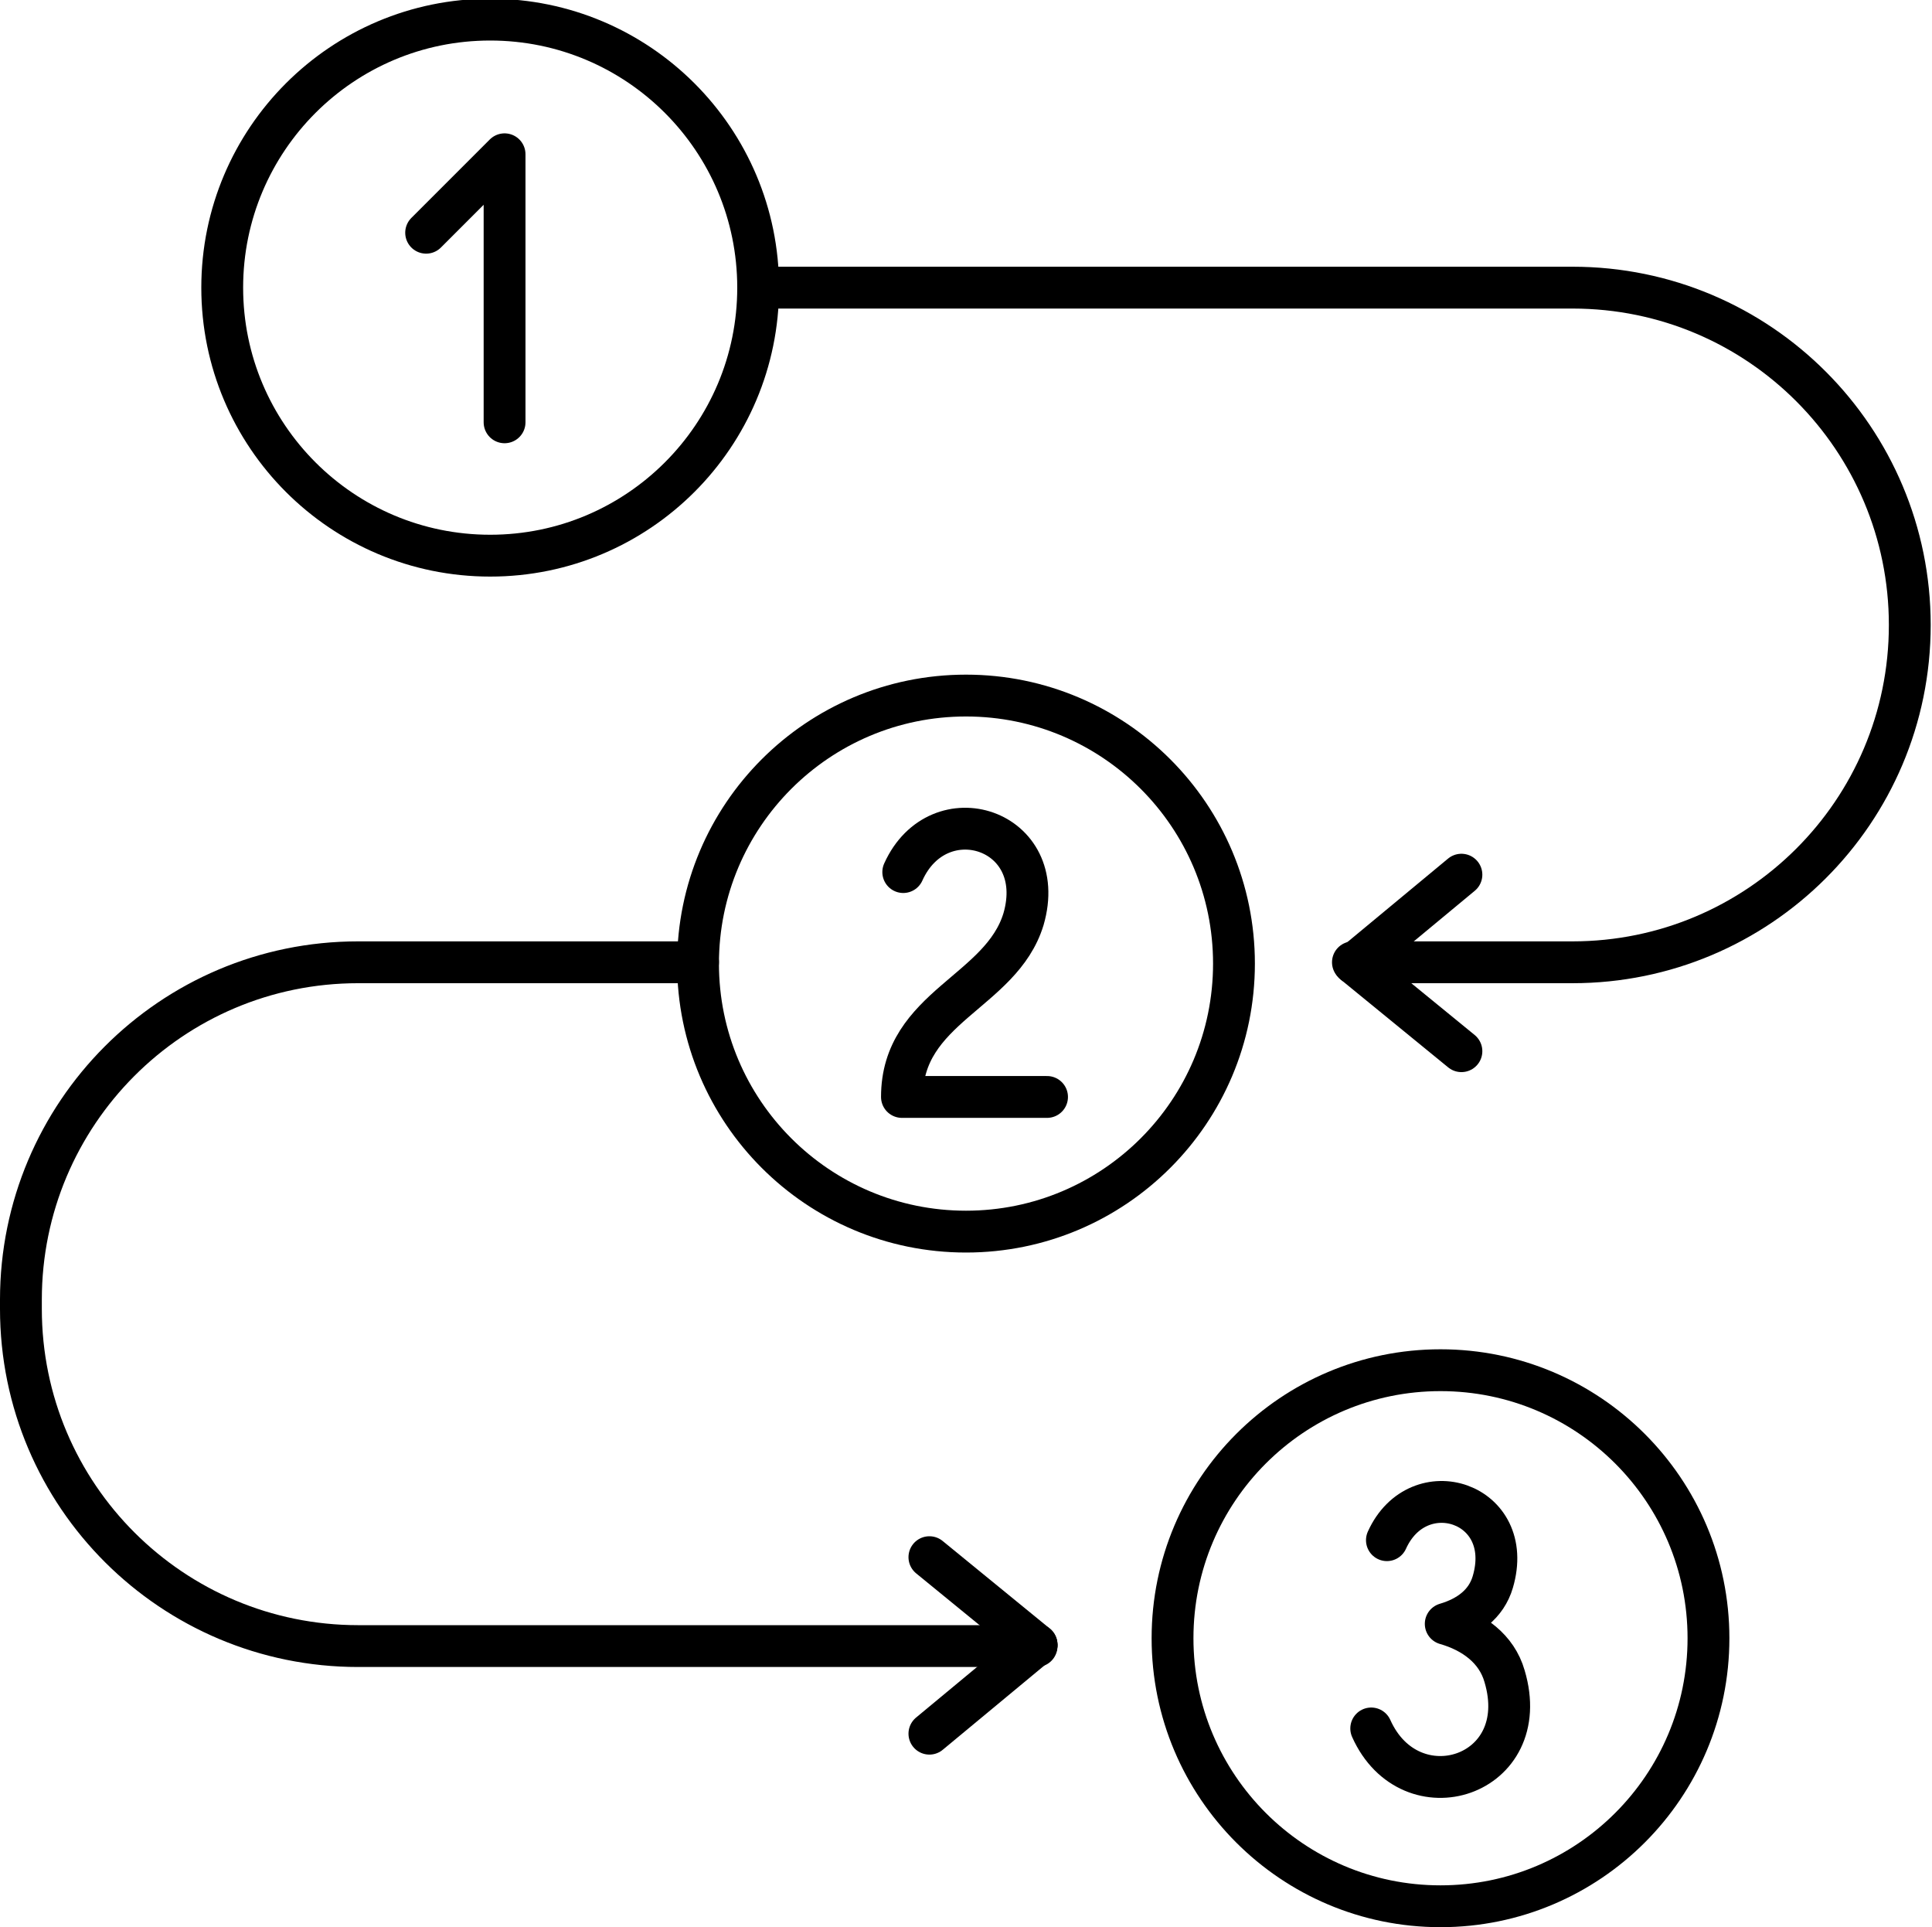 <?xml version="1.0" encoding="UTF-8"?> <svg xmlns="http://www.w3.org/2000/svg" id="Ebene_2" version="1.1" viewBox="0 0 147.8 147.4"><defs><style> .st0 { fill: none; stroke: #000; stroke-linecap: round; stroke-linejoin: round; stroke-width: 3.2px; } </style></defs><g id="Layer_1"><g><g><g><line class="st0" x1="103.6" y1="73.7" x2="111.8" y2="66.9"></line><line class="st0" x1="103.6" y1="73.7" x2="111.8" y2="80.4"></line></g><path class="st0" d="M58,22h62.3c14.3,0,25.8,11.6,25.8,25.8h0c0,14.3-11.6,25.8-25.8,25.8h-16.8"></path></g><g><g><line class="st0" x1="79.3" y1="125.8" x2="71.1" y2="119.1"></line><line class="st0" x1="79.3" y1="125.8" x2="71.1" y2="132.6"></line></g><path class="st0" d="M53.4,73.6h-26c-14.3,0-25.8,11.6-25.8,25.8v.7c0,14.3,11.6,25.8,25.8,25.8h51.9"></path></g><g><circle class="st0" cx="37.5" cy="22" r="20.5"></circle><polyline class="st0" points="32.6 17.8 38.6 11.8 38.6 32.3"></polyline></g><g><circle class="st0" cx="73.9" cy="73.7" r="20.5"></circle><path class="st0" d="M69.1,66.7c2.7-6,11.2-3.3,9.2,3.6-1.7,5.6-9.3,6.7-9.3,13.6h11.1"></path></g><g><circle class="st0" cx="110.2" cy="125.3" r="20.5"></circle><path class="st0" d="M106.1,117.8c2.4-5.3,9.9-2.9,8.1,3.2-.5,1.7-1.9,2.7-3.6,3.2,2.1.6,3.9,1.9,4.5,4,2.3,7.7-7.2,10.7-10.2,4"></path></g></g></g></svg> 